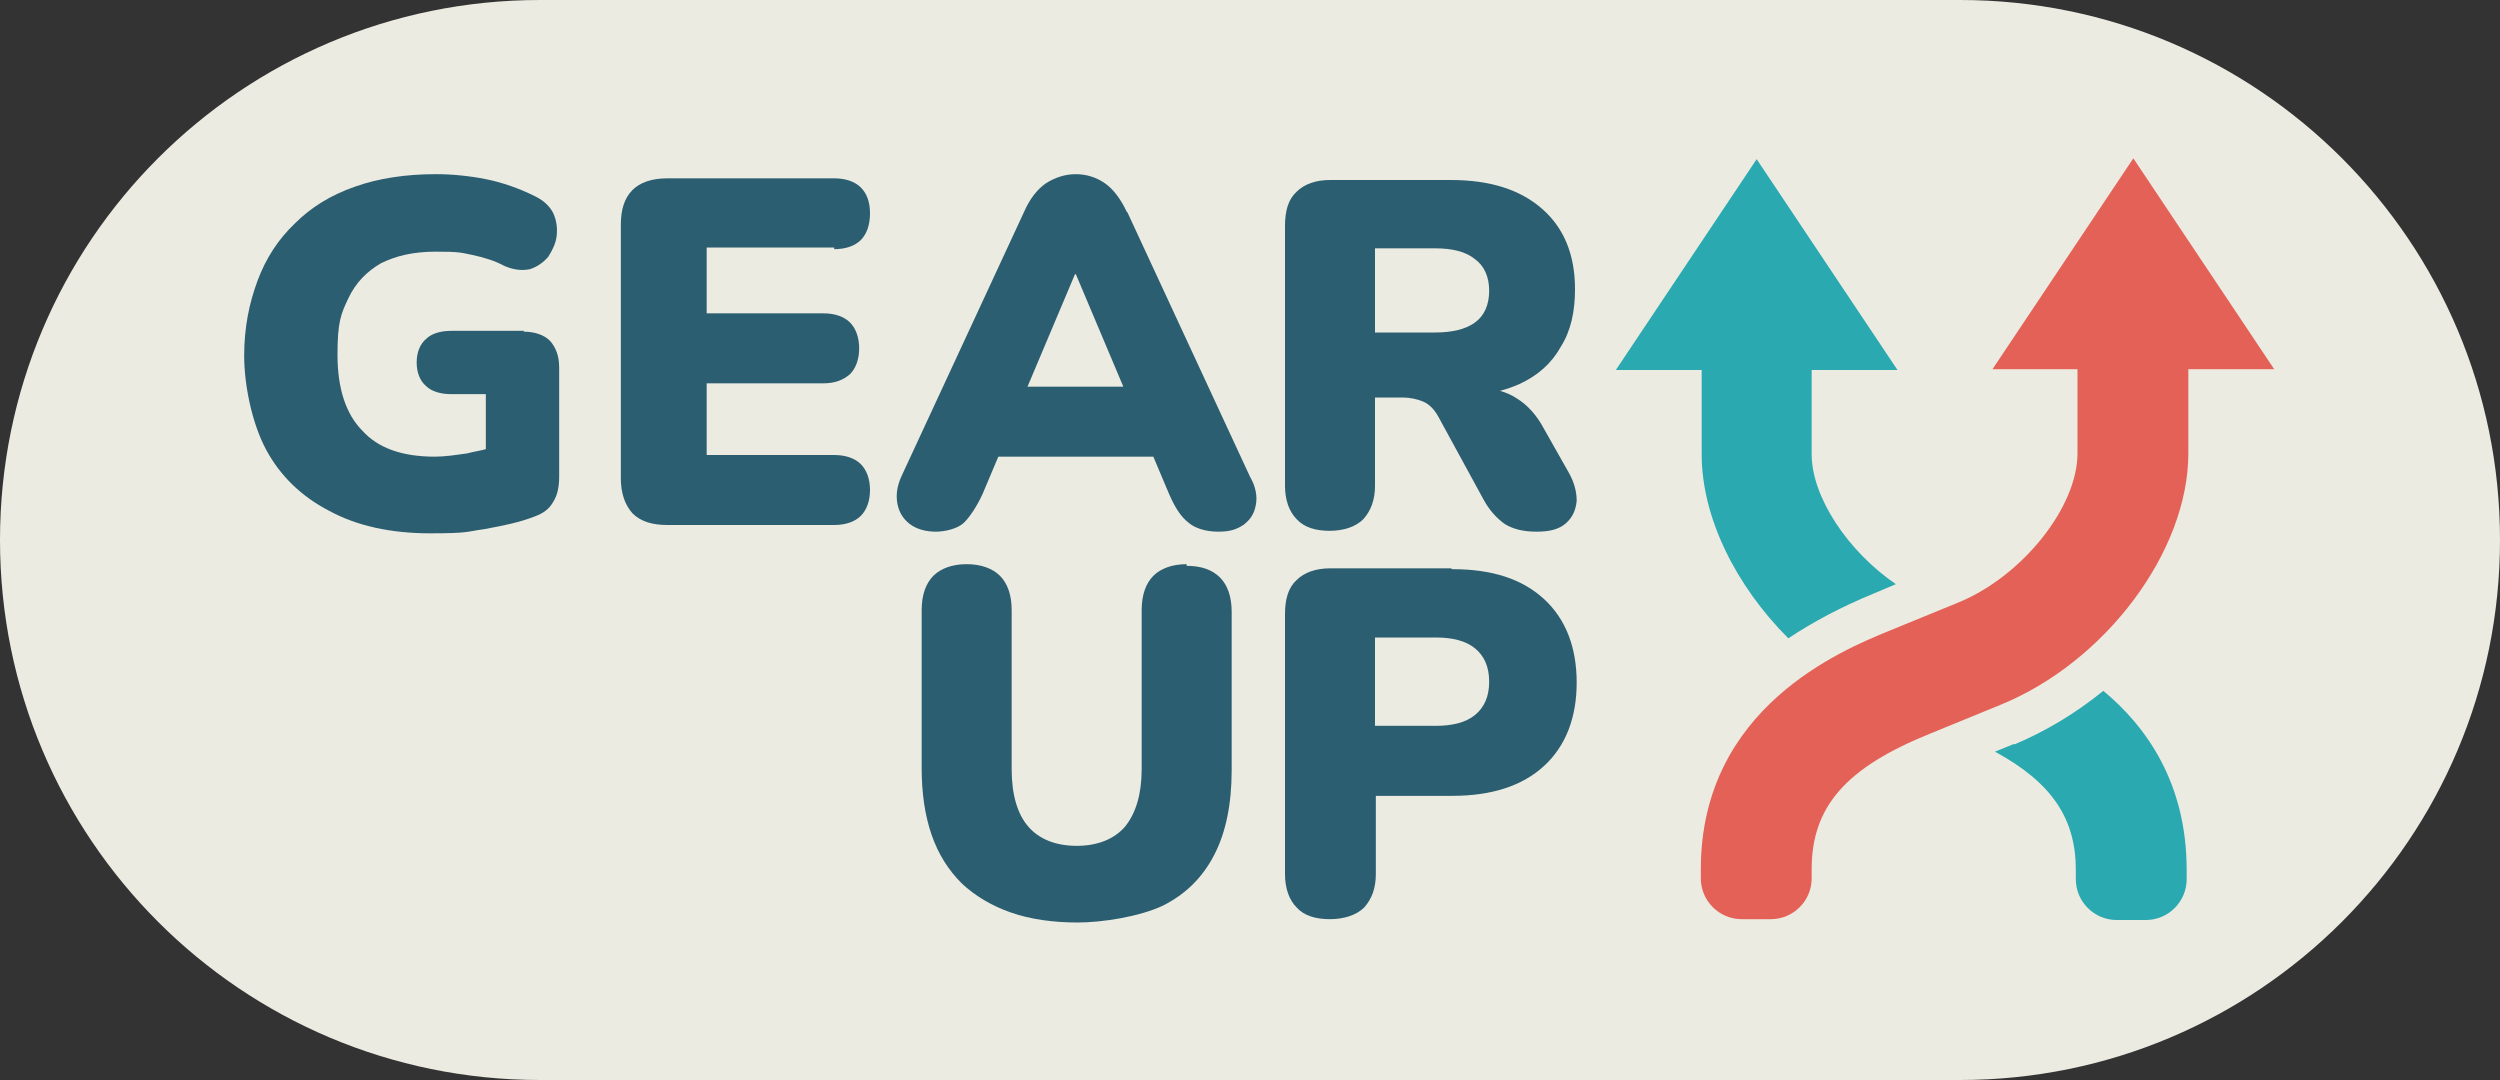 <?xml version="1.0" encoding="UTF-8"?>
<svg xmlns="http://www.w3.org/2000/svg" version="1.1" viewBox="0 0 300 129.6">
  <rect x="0" y="0" width="300" height="129.6" fill="#333333" stroke="none"/>
  <defs>
    <style>
      .cls-1 {
        fill: #2c5e71;
      }

      .cls-2 {
        fill: #2aa9b0;
      }

      .cls-3 {
        fill: #e46157;
      }

      .cls-4 {
        fill: #ebebe1;
      }
    </style>
  </defs>
  <!-- Generator: Adobe Illustrator 28.7.1, SVG Export Plug-In . SVG Version: 1.2.0 Build 142)  -->
  <g>
    <g id="Layer_1">
      <g>
        <path class="cls-4" d="M235.2,0h0s-170.4,0-170.4,0h0C29,0,0,29,0,64.8s29,64.8,64.8,64.8h0s170.4,0,170.4,0h0c35.8,0,64.8-29,64.8-64.8S271,0,235.2,0Z"/>
        <path class="cls-2" d="M241.8,89.3c3.8-1.6,7.4-3.8,10.6-6.4,5.3,4.4,10,11.2,10,21.5v1.1c0,2.7-2.2,4.9-4.9,4.9h-3.5c-2.7,0-4.9-2.2-4.9-4.9v-1.1c0-6.2-2.9-10.5-9.7-14.2l2.2-.9ZM227.5,70.1c-5.7-3.9-10.1-10.4-10.1-15.6v-10.1h10.3l-16.9-25.3-16.9,25.3h10.3v10.1c0,7.6,4.1,15.8,10.4,22.1,3-2,6.4-3.8,10.3-5.4l2.6-1.1Z"/>
        <path class="cls-3" d="M249.3,44.3v10.1c0,6.5-6.7,14.8-14.3,17.9l-8.3,3.4c-5.6,2.3-22.6,9.2-22.6,28.6v1.1c0,2.7,2.2,4.9,4.9,4.9h3.5c2.7,0,4.9-2.2,4.9-4.9v-1.1c0-7.5,4.1-12.2,14.3-16.3l8.3-3.4c12.6-5.1,22.6-18.4,22.6-30.2v-10.1h10.3l-16.9-25.3-16.9,25.3h10.3Z"/>
        <g>
          <path class="cls-1" d="M135.2,25.4c-.7-1.5-1.6-2.7-2.6-3.4-1-.7-2.2-1.1-3.5-1.1s-2.5.4-3.6,1.1c-1,.7-1.9,1.8-2.6,3.4l-14.7,31.7c-.6,1.3-.7,2.4-.5,3.4.2,1,.7,1.8,1.5,2.4.8.6,1.9.9,3.1.9s2.7-.4,3.4-1.1c.7-.7,1.5-1.9,2.2-3.4l1.9-4.5h18.6l1.9,4.5c.7,1.6,1.4,2.7,2.3,3.4.8.7,2.1,1.1,3.6,1.1s2.2-.3,3-.8c.8-.6,1.3-1.3,1.5-2.4.2-1,0-2.2-.7-3.4l-14.7-31.7ZM129,32.9h.1l5.7,13.5h-11.5l5.7-13.5Z"/>
          <path class="cls-1" d="M159.5,63.7c1.8,0,3.2-.5,4.1-1.4.9-1,1.4-2.3,1.4-4v-10.6h3.3c.9,0,1.8.2,2.5.5.7.3,1.3.9,1.8,1.8l5.4,9.9c.7,1.3,1.6,2.3,2.6,3,1,.6,2.2.9,3.8.9s2.7-.3,3.5-1c.8-.7,1.2-1.6,1.3-2.7,0-1.1-.3-2.2-.9-3.3l-3-5.3c-.9-1.7-2-2.9-3.3-3.7-.6-.4-1.3-.7-2-.9.8-.2,1.6-.5,2.3-.8,2.2-1,3.9-2.5,5-4.5,1.2-1.9,1.7-4.2,1.7-6.9,0-4.1-1.3-7.3-3.9-9.6-2.6-2.3-6.2-3.5-11-3.5h-14.5c-1.7,0-3.1.5-4,1.4-1,.9-1.4,2.3-1.4,4.1v31.2c0,1.7.5,3.1,1.4,4,.9,1,2.3,1.4,4,1.4ZM165,29.8h7.2c2.1,0,3.7.4,4.8,1.3,1.1.8,1.7,2.1,1.7,3.8s-.6,3-1.7,3.8c-1.1.8-2.7,1.2-4.8,1.2h-7.2v-10.1Z"/>
          <path class="cls-1" d="M62.9,39.7h-8.7c-1.3,0-2.4.3-3.1,1-.7.6-1.1,1.6-1.1,2.8s.4,2.2,1.1,2.8c.7.7,1.8,1,3.1,1h4.1v6.6c-.7.2-1.5.3-2.2.5-1.4.2-2.7.4-3.9.4-3.9,0-6.8-1-8.7-3.1-2-2-3-5.1-3-9.1s.4-4.9,1.3-6.8c.9-1.9,2.2-3.2,3.9-4.2,1.8-.9,3.9-1.4,6.6-1.4s3,.1,4.4.4c1.4.3,2.7.7,3.8,1.3,1.1.5,2.2.6,3.1.4.9-.3,1.6-.8,2.2-1.5.5-.8.9-1.6,1-2.5.1-.9,0-1.8-.4-2.7-.4-.8-1.1-1.5-2.1-2-2-1-4-1.7-6-2.1-2-.4-4.1-.6-6-.6-3.6,0-6.9.5-9.7,1.5-2.9,1-5.3,2.5-7.2,4.4-2,1.9-3.5,4.2-4.5,6.9-1,2.7-1.6,5.6-1.6,9s.9,8,2.6,11.2c1.7,3.2,4.3,5.7,7.6,7.4,3.3,1.8,7.4,2.7,12.1,2.7s4.3-.2,6.5-.5c2.2-.4,4.2-.8,6-1.5,1.1-.4,1.8-.9,2.3-1.8.5-.8.7-1.8.7-3v-13.1c0-1.4-.4-2.4-1.1-3.2-.7-.7-1.8-1.1-3.2-1.1Z"/>
          <path class="cls-1" d="M174.1,68.2h-14.5c-1.7,0-3.1.5-4,1.4-1,.9-1.4,2.3-1.4,4.1v31.2c0,1.7.5,3.1,1.4,4,.9,1,2.3,1.4,4,1.4s3.2-.5,4.1-1.4c.9-1,1.4-2.3,1.4-4v-9.4h9.2c4.7,0,8.4-1.2,11-3.6,2.6-2.4,3.9-5.8,3.9-10s-1.3-7.6-3.9-10c-2.6-2.4-6.2-3.6-11-3.6ZM177,85.8c-1.1.9-2.7,1.3-4.7,1.3h-7.3v-10.6h7.3c2,0,3.6.4,4.7,1.3,1.1.9,1.7,2.2,1.7,4s-.6,3.1-1.7,4Z"/>
          <path class="cls-1" d="M142.4,67.7c-1.7,0-3.1.5-4,1.4-.9.9-1.4,2.3-1.4,4.1v19.1c0,3-.7,5.3-2,6.9-1.3,1.5-3.3,2.3-5.8,2.3s-4.5-.8-5.8-2.3c-1.3-1.5-2-3.8-2-6.9v-19.1c0-1.8-.5-3.2-1.4-4.1-.9-.9-2.3-1.4-4-1.4s-3.1.5-4,1.4c-.9.9-1.4,2.3-1.4,4.1v19c0,3,.4,5.7,1.2,8,.8,2.3,2,4.2,3.6,5.8,1.6,1.5,3.6,2.7,5.9,3.5,2.3.8,5,1.2,8,1.2s7.4-.7,10.2-2c2.8-1.4,4.8-3.4,6.2-6.1,1.4-2.7,2.1-6.1,2.1-10.2v-19c0-1.8-.5-3.2-1.4-4.1-.9-.9-2.2-1.4-4-1.4Z"/>
          <path class="cls-1" d="M100.1,29.9c1.4,0,2.5-.4,3.2-1.1.7-.7,1.1-1.8,1.1-3.2s-.4-2.4-1.1-3.1c-.7-.7-1.8-1.1-3.2-1.1h-20c-1.9,0-3.3.5-4.2,1.4-1,1-1.4,2.4-1.4,4.2v30.4c0,1.8.5,3.2,1.4,4.2,1,1,2.4,1.4,4.2,1.4h20c1.4,0,2.5-.4,3.2-1.1.7-.7,1.1-1.8,1.1-3.1s-.4-2.4-1.1-3.1c-.7-.7-1.8-1.1-3.2-1.1h-15.3v-8.6h14c1.4,0,2.4-.4,3.2-1.1.7-.7,1.1-1.8,1.1-3.1s-.4-2.4-1.1-3.1c-.7-.7-1.8-1.1-3.2-1.1h-14v-7.9h15.3Z"/>
        </g>
      </g>
    </g>
  </g>
</svg>